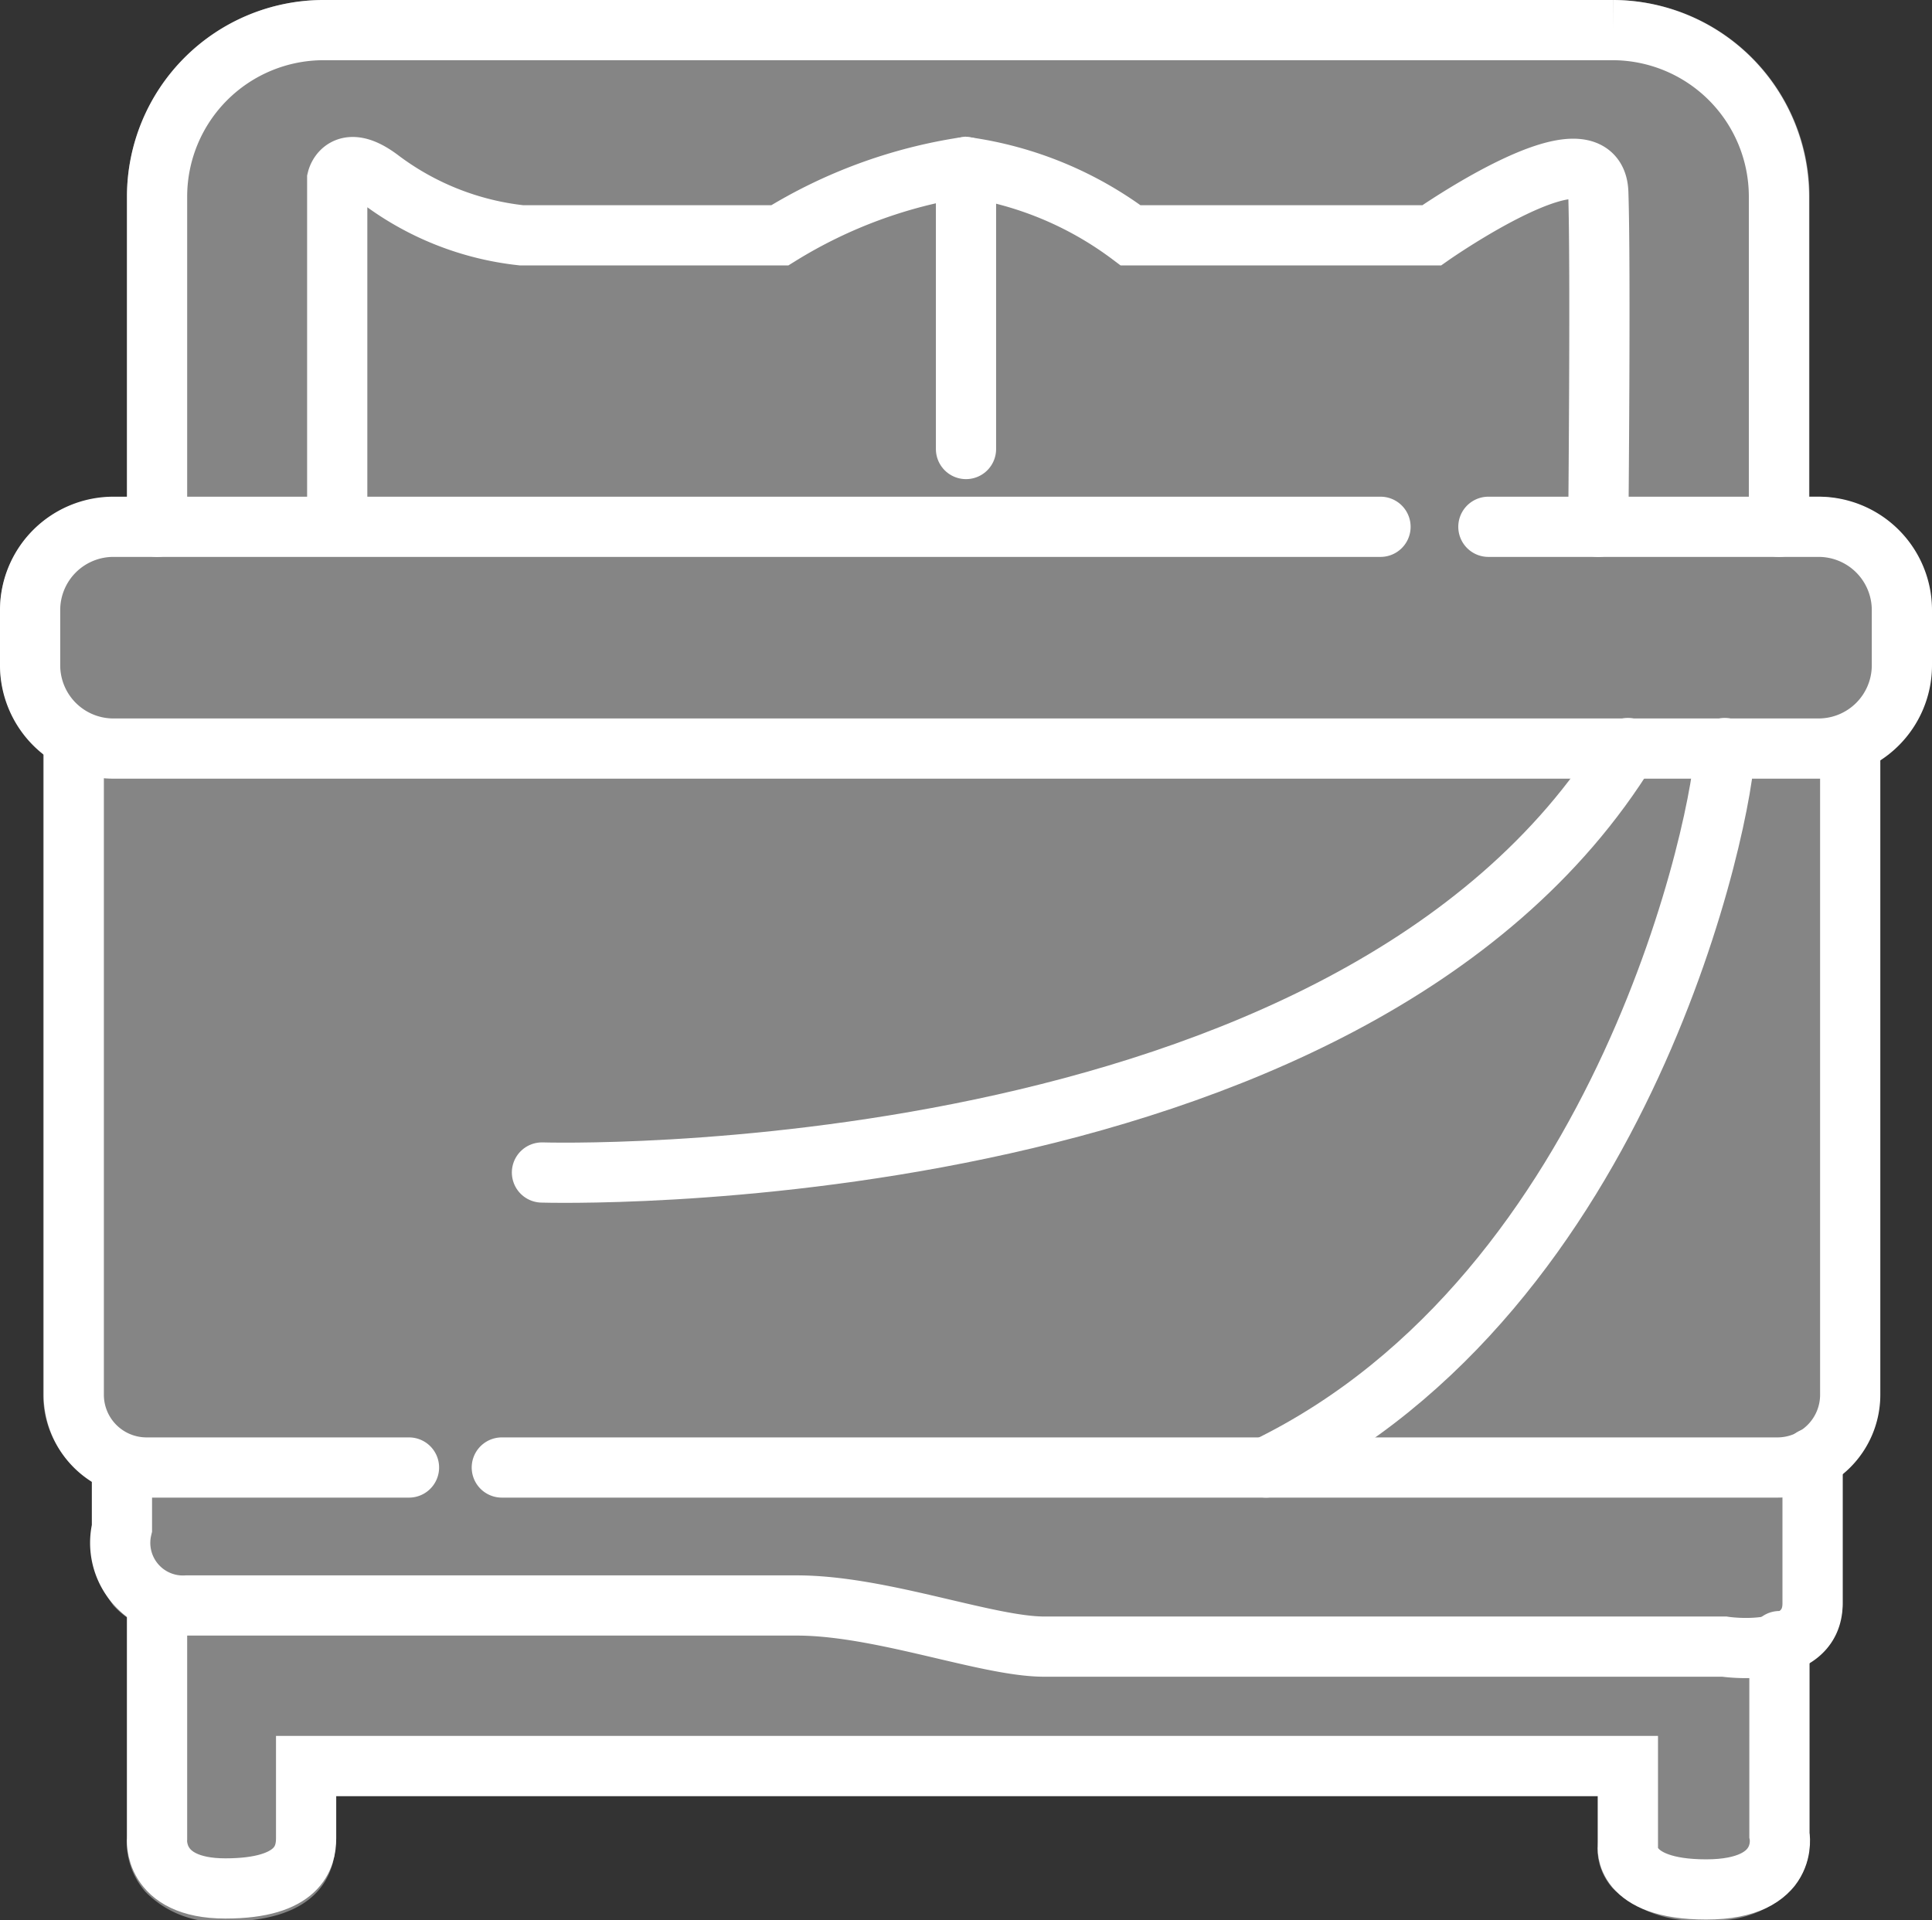<svg xmlns="http://www.w3.org/2000/svg" viewBox="0 0 38.5 38.27"><rect x="0" y="0" width="38.5" height="38.27" fill="#333333" stroke="none"/><defs><style>.cls-1{fill:#fff;opacity:0.4;}.cls-2{fill:none;stroke:#fff;stroke-linecap:round;stroke-miterlimit:10;stroke-width:1.2px;}</style></defs><title>immo-chambre</title><g id="Calque_2" data-name="Calque 2"><g id="Repères"><path class="cls-1" d="M36.24,9.9h-.18v-6A3.92,3.92,0,0,0,32.14,0H6.44A3.92,3.92,0,0,0,2.53,3.91v6H2.26A2.26,2.26,0,0,0,0,12.16v1.1A2.24,2.24,0,0,0,.86,15V27.8a2,2,0,0,0,1,1.73v.84A2.14,2.14,0,0,0,2.26,32a1.65,1.65,0,0,0,.27.24v4.35a1.51,1.51,0,0,0,.37,1.12,2,2,0,0,0,1.58.59c1.93,0,2.21-1,2.21-1.64V35.8H31.84v.92a1.19,1.19,0,0,0,.3.92,2.36,2.36,0,0,0,1.85.63,2.14,2.14,0,0,0,1.75-.65,1.46,1.46,0,0,0,.31-1.08V33.09a1.45,1.45,0,0,0,.2-.14,1.34,1.34,0,0,0,.47-1.05V29.36a2,2,0,0,0,.74-1.56V15.14a2.25,2.25,0,0,0,1-1.89v-1.1A2.26,2.26,0,0,0,36.24,9.9Z"/><path class="cls-2" d="M3.13,10.5V3.91A3.32,3.32,0,0,1,6.44.6h25.7a3.32,3.32,0,0,1,3.31,3.31V10.5"/><path class="cls-2" d="M29.66,10.5h6.58a1.66,1.66,0,0,1,1.66,1.66v1.1a1.66,1.66,0,0,1-1.66,1.66h-34A1.66,1.66,0,0,1,.6,13.25v-1.1A1.66,1.66,0,0,1,2.26,10.5H27.51"/><path class="cls-2" d="M6.72,10.21V3.57s.13-.54.85,0a5.7,5.7,0,0,0,2.82,1.12h5.15a9.81,9.81,0,0,1,3.7-1.36,7.13,7.13,0,0,1,3.29,1.36h6s3.27-2.29,3.32-.85,0,6.66,0,6.66"/><line class="cls-2" x1="19.25" y1="8.95" x2="19.25" y2="3.33"/><path class="cls-2" d="M10.8,23.37s16.13.5,21.64-8.46"/><path class="cls-2" d="M36.87,14.89V27.8a1.45,1.45,0,0,1-1.45,1.45H10"/><path class="cls-2" d="M8.15,29.25H2.92A1.45,1.45,0,0,1,1.47,27.8v-13"/><path class="cls-2" d="M34.37,14.91c0,1.21-1.93,10.84-9.14,14.34"/><path class="cls-2" d="M2.43,29.26v1.2A1.25,1.25,0,0,0,3.72,32c1.52,0,10.48,0,12.16,0s3.79.82,4.93.82l13.55,0s1.76.27,1.76-.86V29.06"/><path class="cls-2" d="M3.13,32.08v4.56s-.11,1,1.36,1,1.61-.63,1.61-1V35.2H32.44V36.8s-.12.86,1.56.86,1.46-1.09,1.46-1.09V32.71"/></g></g></svg>